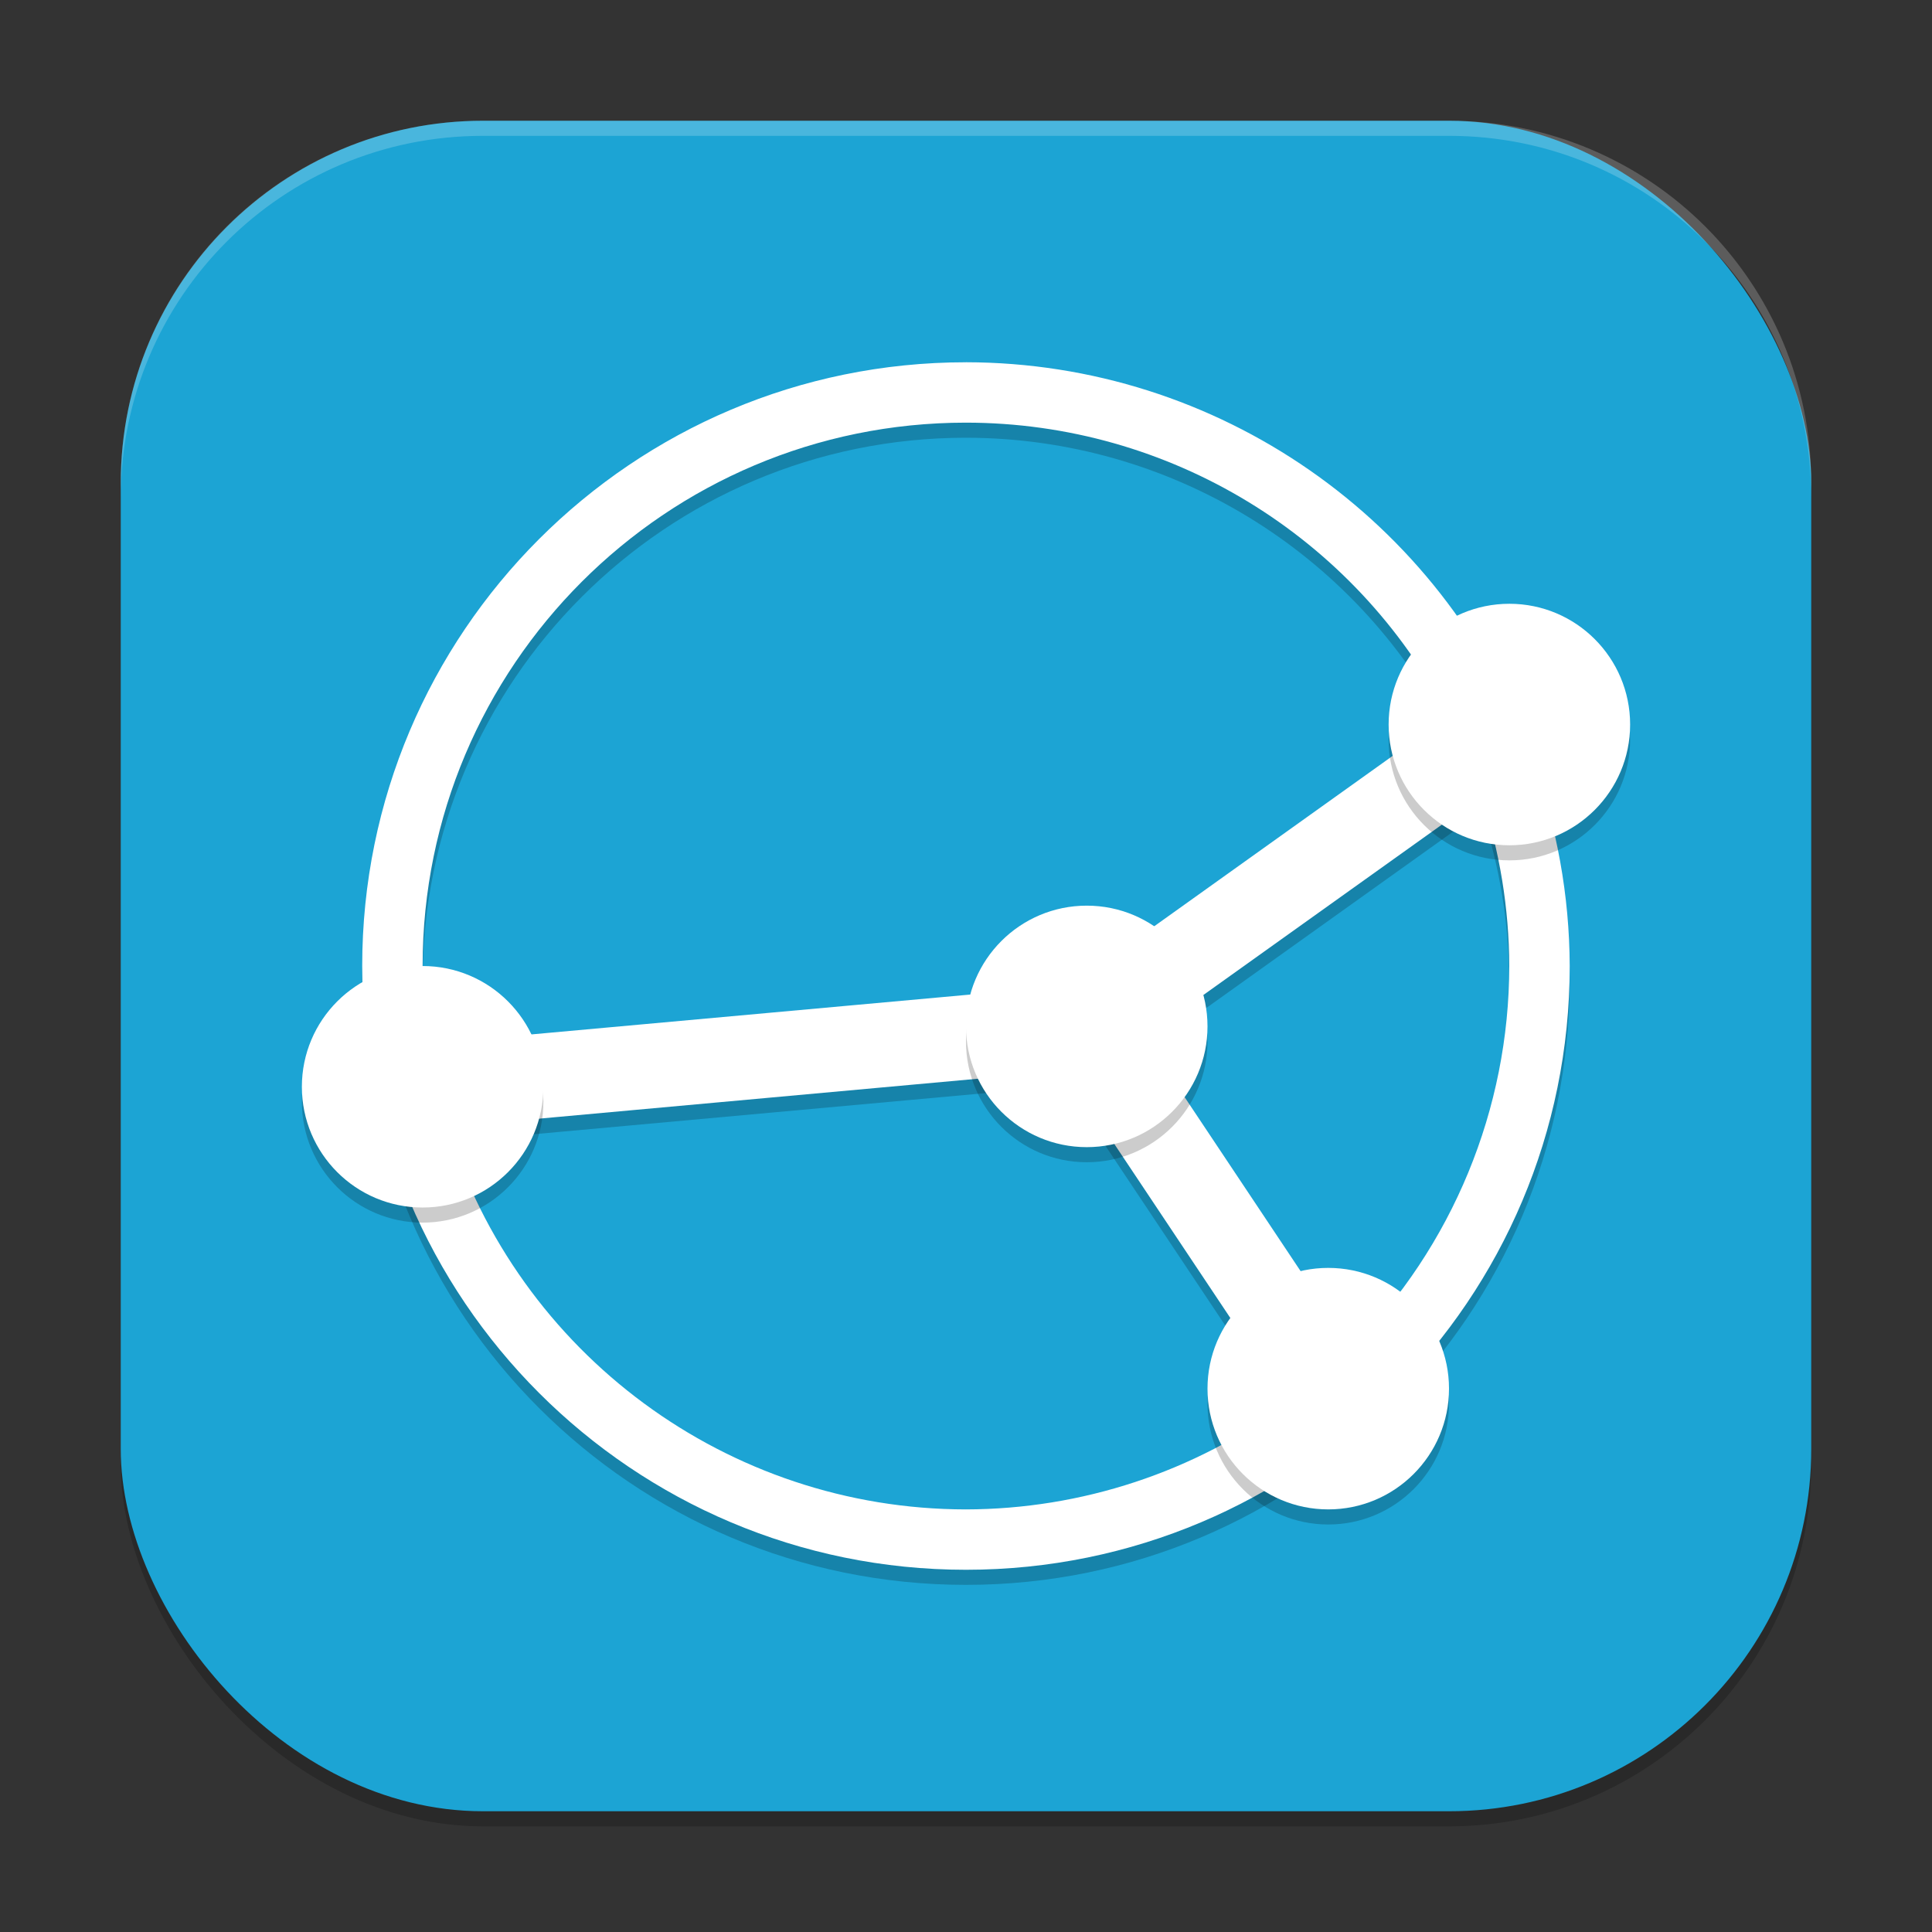 <?xml version="1.0" encoding="UTF-8" standalone="no"?>
<!-- Created with Inkscape (http://www.inkscape.org/) -->

<svg
   width="256"
   height="256"
   viewBox="0 0 256 256"
   version="1.1"
   id="svg5"
   inkscape:version="1.3.2 (091e20ef0f, 2023-11-25, custom)"
   sodipodi:docname="syncthing-gtk.svg"
   xmlns:inkscape="http://www.inkscape.org/namespaces/inkscape"
   xmlns:sodipodi="http://sodipodi.sourceforge.net/DTD/sodipodi-0.dtd"
   xmlns="http://www.w3.org/2000/svg"
   xmlns:svg="http://www.w3.org/2000/svg">
  <rect x="0" y="0" width="256" height="256" fill="#333333" stroke="none"/>
  <sodipodi:namedview
     id="namedview7"
     pagecolor="#ffffff"
     bordercolor="#000000"
     borderopacity="0.25"
     inkscape:showpageshadow="2"
     inkscape:pageopacity="0.0"
     inkscape:pagecheckerboard="0"
     inkscape:deskcolor="#d1d1d1"
     inkscape:document-units="px"
     showgrid="false"
     inkscape:zoom="3.2109375"
     inkscape:cx="128"
     inkscape:cy="128"
     inkscape:window-width="1920"
     inkscape:window-height="1008"
     inkscape:window-x="0"
     inkscape:window-y="0"
     inkscape:window-maximized="1"
     inkscape:current-layer="svg5" />
  <defs
     id="defs2" />
  <rect
     style="opacity:0.2;fill:#000000;stroke-width:16;stroke-linecap:square"
     id="rect234"
     width="224"
     height="224"
     x="16"
     y="18"
     ry="48" />
  <rect
     style="fill:#1ca4d4;fill-opacity:1;stroke-width:16;stroke-linecap:square"
     id="rect396"
     width="224"
     height="224"
     x="16"
     y="16"
     ry="48" />
  <path
     d="m 127.992,50.003 c -44.183,0 -80,35.817 -80,80 0,44.183 35.817,80 80,80 44.183,0 80,-35.817 80,-80 -0.032,-9.322 -1.707,-18.565 -4.928,-27.312 l 0.171,-0.128 -0.422,-0.594 c -11.678,-31.217 -41.486,-51.923 -74.816,-51.97 z m 0,8 c 26.893,0.011 51.539,15.01 63.906,38.891 l -49.92,35.672 -85.171,7.734 c -0.517,-3.409 -0.789,-6.85 -0.813,-10.298 0,-39.764 32.236,-72 72,-72 z m 68.312,49.515 c 2.412,7.252 3.655,14.842 3.68,22.485 -0.016,18.958 -7.518,37.143 -20.864,50.608 l -27.464,-41.202 z m -55.125,36.36 29.39,44.078 c -12.34,9.098 -27.261,14.019 -42.592,14.048 -31.519,-0.032 -59.351,-20.568 -68.688,-50.672 l 81.875,-7.453 z"
     style="opacity:0.2;fill:#000000;stroke-width:16"
     id="path2451" />
  <path
     d="m 127.994,48.003 c -44.183,0 -80,35.817 -80,80 0,44.183 35.817,80 80,80 44.183,0 80,-35.817 80,-80 -0.032,-9.322 -1.707,-18.565 -4.928,-27.312 l 0.171,-0.128 -0.422,-0.594 C 191.137,68.753 161.328,48.047 127.999,48 Z m 0,8 c 26.893,0.011 51.539,15.01 63.906,38.891 l -49.92,35.672 -85.171,7.734 c -0.517,-3.409 -0.789,-6.85 -0.813,-10.298 0,-39.764 32.236,-72 72,-72 z m 68.312,49.515 c 2.412,7.252 3.655,14.842 3.68,22.485 -0.016,18.958 -7.518,37.143 -20.864,50.608 l -27.464,-41.202 z m -55.125,36.36 29.39,44.078 c -12.34,9.098 -27.261,14.019 -42.592,14.048 -31.519,-0.032 -59.351,-20.568 -68.688,-50.672 l 81.875,-7.453 z"
     style="fill:#ffffff;stroke-width:16"
     id="path2314"
     sodipodi:nodetypes="csscccccccccccccccccccccccc" />
  <path
     d="m 200,82.003 c -8.836,0 -16,7.164 -16,16 0,8.836 7.164,16 16,16 8.836,0 16,-7.164 16,-16 0,-8.836 -7.164,-16 -16,-16 z m -56,40 c -8.836,0 -16,7.164 -16,16 0,8.836 7.164,16 16,16 8.836,0 16,-7.164 16,-16 0,-8.836 -7.164,-16 -16,-16 z m -88,8 c -8.836,0 -16,7.164 -16,16 0,8.836 7.164,16 16,16 8.836,0 16,-7.164 16,-16 0,-8.836 -7.164,-16 -16,-16 z m 120,40 c -8.836,0 -16,7.163 -16,16 0,8.836 7.164,16 16,16 8.836,0 16,-7.164 16,-16 0,-8.837 -7.164,-16 -16,-16 z"
     id="path2395"
     sodipodi:nodetypes="ssssssssssssssssssss"
     style="opacity:0.2;fill:#000000;stroke-width:16" />
  <path
     d="m 200,80.003 c -8.836,0 -16,7.164 -16,16 0,8.836 7.164,16 16,16 8.836,0 16,-7.164 16,-16 0,-8.836 -7.164,-16 -16,-16 z m -56,40 c -8.837,0 -16,7.164 -16,16 0,8.836 7.163,16 16,16 8.836,0 16,-7.164 16,-16 0,-8.836 -7.164,-16 -16,-16 z m -88,8 c -8.837,0 -16,7.164 -16,16 0,8.836 7.163,16 16,16 8.836,0 16,-7.164 16,-16 0,-8.836 -7.164,-16 -16,-16 z m 120,40 c -8.836,0 -16,7.163 -16,16 0,8.836 7.164,16 16,16 8.836,0 16,-7.164 16,-16 0,-8.837 -7.164,-16 -16,-16 z"
     id="path2423"
     style="fill:#ffffff;stroke-width:16" />
  <path
     id="path1040"
     style="opacity:0.2;fill:#ffffff;stroke-width:16;stroke-linecap:square"
     d="M 64,16 C 37.408,16 16,37.408 16,64 v 2 C 16,39.408 37.408,18 64,18 h 128 c 26.592,0 48,21.408 48,48 V 64 C 240,37.408 218.592,16 192,16 Z" />
</svg>
